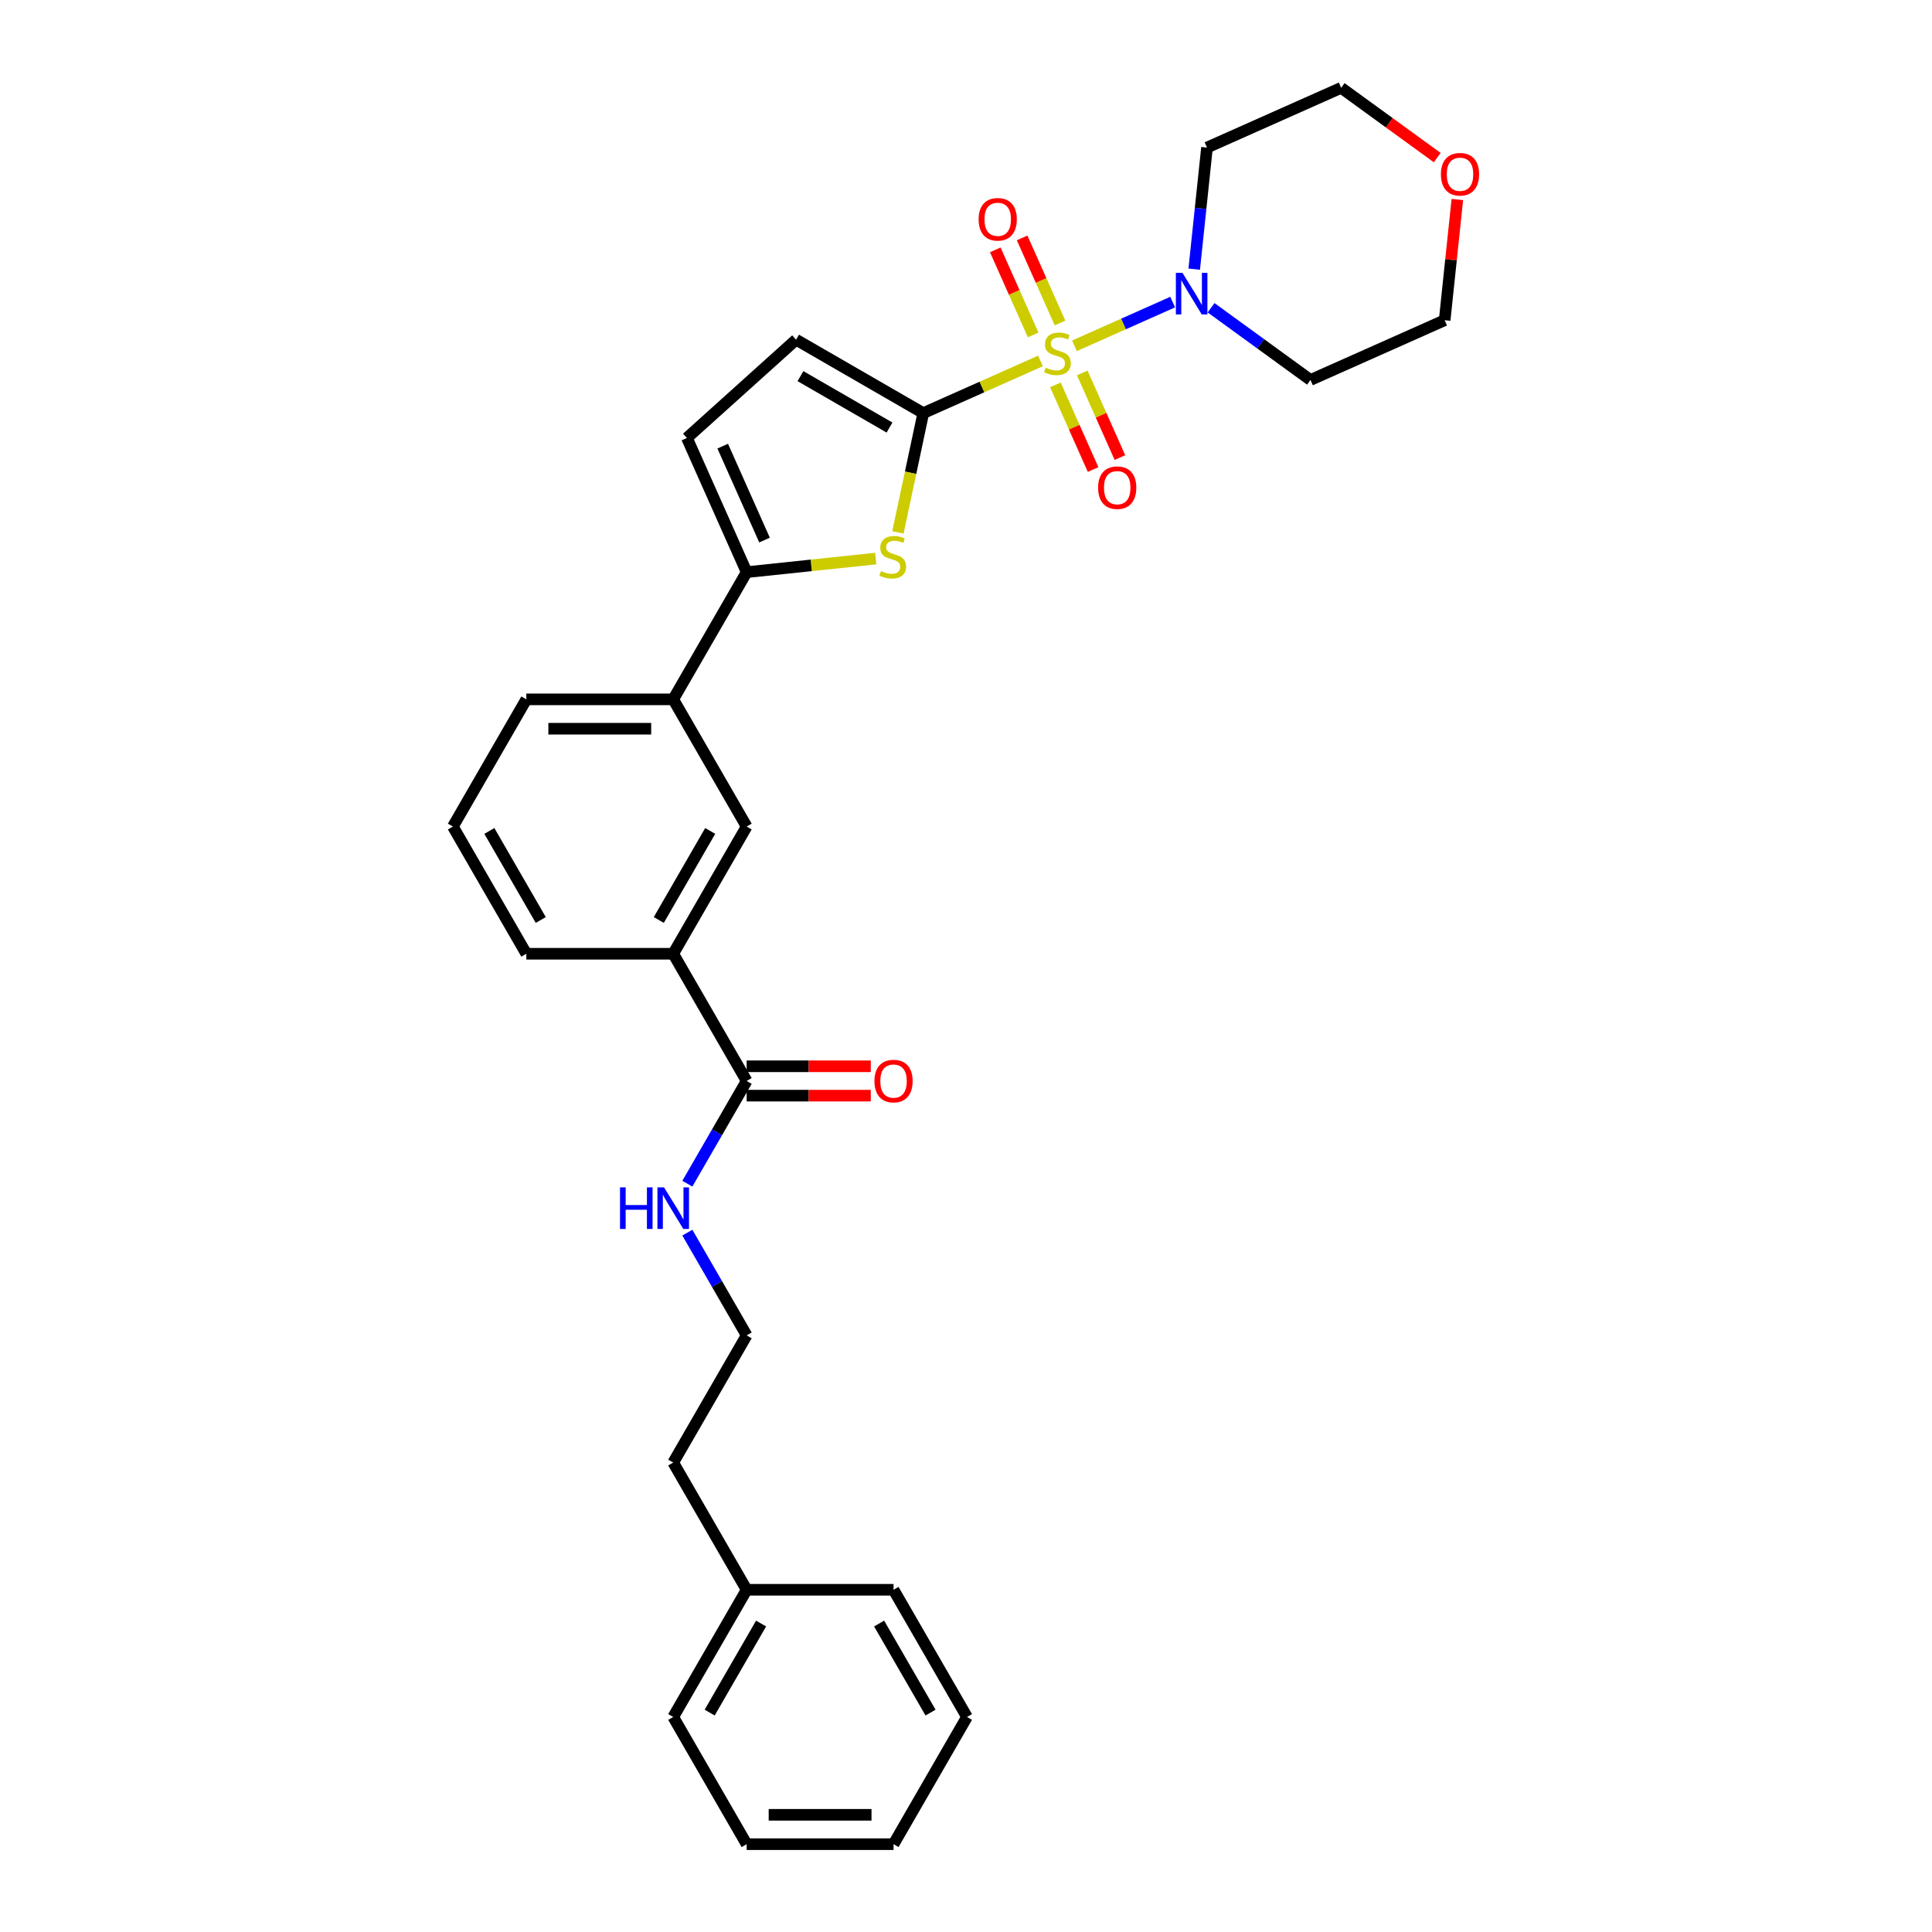 <?xml version='1.0' encoding='iso-8859-1'?>
<svg version='1.1' baseProfile='full'
              xmlns='http://www.w3.org/2000/svg'
                      xmlns:rdkit='http://www.rdkit.org/xml'
                      xmlns:xlink='http://www.w3.org/1999/xlink'
                  xml:space='preserve'
width='1000px' height='1000px' viewBox='0 0 1000 1000'>
<!-- END OF HEADER -->
<rect style='opacity:1.0;fill:#FFFFFF;stroke:none' width='1000' height='1000' x='0' y='0'> </rect>
<path class='bond-0' d='M 538.535,186.829 L 508.211,200.33' style='fill:none;fill-rule:evenodd;stroke:#CCCC00;stroke-width:6px;stroke-linecap:butt;stroke-linejoin:miter;stroke-opacity:1' />
<path class='bond-0' d='M 508.211,200.33 L 477.886,213.831' style='fill:none;fill-rule:evenodd;stroke:#000000;stroke-width:6px;stroke-linecap:butt;stroke-linejoin:miter;stroke-opacity:1' />
<path class='bond-2' d='M 556.143,178.989 L 581.555,167.675' style='fill:none;fill-rule:evenodd;stroke:#CCCC00;stroke-width:6px;stroke-linecap:butt;stroke-linejoin:miter;stroke-opacity:1' />
<path class='bond-2' d='M 581.555,167.675 L 606.967,156.361' style='fill:none;fill-rule:evenodd;stroke:#0000FF;stroke-width:6px;stroke-linecap:butt;stroke-linejoin:miter;stroke-opacity:1' />
<path class='bond-8' d='M 546.277,199.214 L 556.03,221.121' style='fill:none;fill-rule:evenodd;stroke:#CCCC00;stroke-width:6px;stroke-linecap:butt;stroke-linejoin:miter;stroke-opacity:1' />
<path class='bond-8' d='M 556.03,221.121 L 565.784,243.028' style='fill:none;fill-rule:evenodd;stroke:#FF0000;stroke-width:6px;stroke-linecap:butt;stroke-linejoin:miter;stroke-opacity:1' />
<path class='bond-8' d='M 560.167,193.03 L 569.921,214.937' style='fill:none;fill-rule:evenodd;stroke:#CCCC00;stroke-width:6px;stroke-linecap:butt;stroke-linejoin:miter;stroke-opacity:1' />
<path class='bond-8' d='M 569.921,214.937 L 579.674,236.844' style='fill:none;fill-rule:evenodd;stroke:#FF0000;stroke-width:6px;stroke-linecap:butt;stroke-linejoin:miter;stroke-opacity:1' />
<path class='bond-9' d='M 548.659,167.181 L 538.854,145.16' style='fill:none;fill-rule:evenodd;stroke:#CCCC00;stroke-width:6px;stroke-linecap:butt;stroke-linejoin:miter;stroke-opacity:1' />
<path class='bond-9' d='M 538.854,145.16 L 529.05,123.14' style='fill:none;fill-rule:evenodd;stroke:#FF0000;stroke-width:6px;stroke-linecap:butt;stroke-linejoin:miter;stroke-opacity:1' />
<path class='bond-9' d='M 534.768,173.366 L 524.964,151.345' style='fill:none;fill-rule:evenodd;stroke:#CCCC00;stroke-width:6px;stroke-linecap:butt;stroke-linejoin:miter;stroke-opacity:1' />
<path class='bond-9' d='M 524.964,151.345 L 515.16,129.324' style='fill:none;fill-rule:evenodd;stroke:#FF0000;stroke-width:6px;stroke-linecap:butt;stroke-linejoin:miter;stroke-opacity:1' />
<path class='bond-1' d='M 477.886,213.831 L 471.326,244.696' style='fill:none;fill-rule:evenodd;stroke:#000000;stroke-width:6px;stroke-linecap:butt;stroke-linejoin:miter;stroke-opacity:1' />
<path class='bond-1' d='M 471.326,244.696 L 464.765,275.56' style='fill:none;fill-rule:evenodd;stroke:#CCCC00;stroke-width:6px;stroke-linecap:butt;stroke-linejoin:miter;stroke-opacity:1' />
<path class='bond-4' d='M 477.886,213.831 L 412.046,175.818' style='fill:none;fill-rule:evenodd;stroke:#000000;stroke-width:6px;stroke-linecap:butt;stroke-linejoin:miter;stroke-opacity:1' />
<path class='bond-4' d='M 460.407,221.297 L 414.319,194.688' style='fill:none;fill-rule:evenodd;stroke:#000000;stroke-width:6px;stroke-linecap:butt;stroke-linejoin:miter;stroke-opacity:1' />
<path class='bond-3' d='M 453.276,289.121 L 419.873,292.632' style='fill:none;fill-rule:evenodd;stroke:#CCCC00;stroke-width:6px;stroke-linecap:butt;stroke-linejoin:miter;stroke-opacity:1' />
<path class='bond-3' d='M 419.873,292.632 L 386.47,296.143' style='fill:none;fill-rule:evenodd;stroke:#000000;stroke-width:6px;stroke-linecap:butt;stroke-linejoin:miter;stroke-opacity:1' />
<path class='bond-15' d='M 618.123,139.32 L 621.431,107.849' style='fill:none;fill-rule:evenodd;stroke:#0000FF;stroke-width:6px;stroke-linecap:butt;stroke-linejoin:miter;stroke-opacity:1' />
<path class='bond-15' d='M 621.431,107.849 L 624.739,76.377' style='fill:none;fill-rule:evenodd;stroke:#000000;stroke-width:6px;stroke-linecap:butt;stroke-linejoin:miter;stroke-opacity:1' />
<path class='bond-16' d='M 626.858,159.3 L 652.578,177.986' style='fill:none;fill-rule:evenodd;stroke:#0000FF;stroke-width:6px;stroke-linecap:butt;stroke-linejoin:miter;stroke-opacity:1' />
<path class='bond-16' d='M 652.578,177.986 L 678.298,196.673' style='fill:none;fill-rule:evenodd;stroke:#000000;stroke-width:6px;stroke-linecap:butt;stroke-linejoin:miter;stroke-opacity:1' />
<path class='bond-7' d='M 386.47,296.143 L 348.457,361.983' style='fill:none;fill-rule:evenodd;stroke:#000000;stroke-width:6px;stroke-linecap:butt;stroke-linejoin:miter;stroke-opacity:1' />
<path class='bond-31' d='M 386.47,296.143 L 355.548,226.69' style='fill:none;fill-rule:evenodd;stroke:#000000;stroke-width:6px;stroke-linecap:butt;stroke-linejoin:miter;stroke-opacity:1' />
<path class='bond-31' d='M 395.722,279.54 L 374.077,230.923' style='fill:none;fill-rule:evenodd;stroke:#000000;stroke-width:6px;stroke-linecap:butt;stroke-linejoin:miter;stroke-opacity:1' />
<path class='bond-5' d='M 412.046,175.818 L 355.548,226.69' style='fill:none;fill-rule:evenodd;stroke:#000000;stroke-width:6px;stroke-linecap:butt;stroke-linejoin:miter;stroke-opacity:1' />
<path class='bond-6' d='M 386.47,559.504 L 348.457,493.663' style='fill:none;fill-rule:evenodd;stroke:#000000;stroke-width:6px;stroke-linecap:butt;stroke-linejoin:miter;stroke-opacity:1' />
<path class='bond-12' d='M 386.47,567.106 L 418.591,567.106' style='fill:none;fill-rule:evenodd;stroke:#000000;stroke-width:6px;stroke-linecap:butt;stroke-linejoin:miter;stroke-opacity:1' />
<path class='bond-12' d='M 418.591,567.106 L 450.712,567.106' style='fill:none;fill-rule:evenodd;stroke:#FF0000;stroke-width:6px;stroke-linecap:butt;stroke-linejoin:miter;stroke-opacity:1' />
<path class='bond-12' d='M 386.47,551.901 L 418.591,551.901' style='fill:none;fill-rule:evenodd;stroke:#000000;stroke-width:6px;stroke-linecap:butt;stroke-linejoin:miter;stroke-opacity:1' />
<path class='bond-12' d='M 418.591,551.901 L 450.712,551.901' style='fill:none;fill-rule:evenodd;stroke:#FF0000;stroke-width:6px;stroke-linecap:butt;stroke-linejoin:miter;stroke-opacity:1' />
<path class='bond-13' d='M 386.47,559.504 L 371.12,586.091' style='fill:none;fill-rule:evenodd;stroke:#000000;stroke-width:6px;stroke-linecap:butt;stroke-linejoin:miter;stroke-opacity:1' />
<path class='bond-13' d='M 371.12,586.091 L 355.77,612.678' style='fill:none;fill-rule:evenodd;stroke:#0000FF;stroke-width:6px;stroke-linecap:butt;stroke-linejoin:miter;stroke-opacity:1' />
<path class='bond-11' d='M 348.457,361.983 L 386.47,427.823' style='fill:none;fill-rule:evenodd;stroke:#000000;stroke-width:6px;stroke-linecap:butt;stroke-linejoin:miter;stroke-opacity:1' />
<path class='bond-19' d='M 348.457,361.983 L 272.431,361.983' style='fill:none;fill-rule:evenodd;stroke:#000000;stroke-width:6px;stroke-linecap:butt;stroke-linejoin:miter;stroke-opacity:1' />
<path class='bond-19' d='M 337.053,377.188 L 283.835,377.188' style='fill:none;fill-rule:evenodd;stroke:#000000;stroke-width:6px;stroke-linecap:butt;stroke-linejoin:miter;stroke-opacity:1' />
<path class='bond-10' d='M 348.457,493.663 L 386.47,427.823' style='fill:none;fill-rule:evenodd;stroke:#000000;stroke-width:6px;stroke-linecap:butt;stroke-linejoin:miter;stroke-opacity:1' />
<path class='bond-10' d='M 340.991,476.185 L 367.6,430.097' style='fill:none;fill-rule:evenodd;stroke:#000000;stroke-width:6px;stroke-linecap:butt;stroke-linejoin:miter;stroke-opacity:1' />
<path class='bond-32' d='M 348.457,493.663 L 272.431,493.663' style='fill:none;fill-rule:evenodd;stroke:#000000;stroke-width:6px;stroke-linecap:butt;stroke-linejoin:miter;stroke-opacity:1' />
<path class='bond-17' d='M 355.77,638.01 L 371.12,664.597' style='fill:none;fill-rule:evenodd;stroke:#0000FF;stroke-width:6px;stroke-linecap:butt;stroke-linejoin:miter;stroke-opacity:1' />
<path class='bond-17' d='M 371.12,664.597 L 386.47,691.184' style='fill:none;fill-rule:evenodd;stroke:#000000;stroke-width:6px;stroke-linecap:butt;stroke-linejoin:miter;stroke-opacity:1' />
<path class='bond-14' d='M 754.319,103.263 L 751.035,134.507' style='fill:none;fill-rule:evenodd;stroke:#FF0000;stroke-width:6px;stroke-linecap:butt;stroke-linejoin:miter;stroke-opacity:1' />
<path class='bond-14' d='M 751.035,134.507 L 747.751,165.751' style='fill:none;fill-rule:evenodd;stroke:#000000;stroke-width:6px;stroke-linecap:butt;stroke-linejoin:miter;stroke-opacity:1' />
<path class='bond-30' d='M 743.914,81.58 L 719.053,63.517' style='fill:none;fill-rule:evenodd;stroke:#FF0000;stroke-width:6px;stroke-linecap:butt;stroke-linejoin:miter;stroke-opacity:1' />
<path class='bond-30' d='M 719.053,63.517 L 694.192,45.455' style='fill:none;fill-rule:evenodd;stroke:#000000;stroke-width:6px;stroke-linecap:butt;stroke-linejoin:miter;stroke-opacity:1' />
<path class='bond-22' d='M 624.739,76.377 L 694.192,45.455' style='fill:none;fill-rule:evenodd;stroke:#000000;stroke-width:6px;stroke-linecap:butt;stroke-linejoin:miter;stroke-opacity:1' />
<path class='bond-21' d='M 678.298,196.673 L 747.751,165.751' style='fill:none;fill-rule:evenodd;stroke:#000000;stroke-width:6px;stroke-linecap:butt;stroke-linejoin:miter;stroke-opacity:1' />
<path class='bond-24' d='M 386.47,691.184 L 348.457,757.025' style='fill:none;fill-rule:evenodd;stroke:#000000;stroke-width:6px;stroke-linecap:butt;stroke-linejoin:miter;stroke-opacity:1' />
<path class='bond-18' d='M 386.47,822.865 L 348.457,757.025' style='fill:none;fill-rule:evenodd;stroke:#000000;stroke-width:6px;stroke-linecap:butt;stroke-linejoin:miter;stroke-opacity:1' />
<path class='bond-25' d='M 386.47,822.865 L 348.457,888.705' style='fill:none;fill-rule:evenodd;stroke:#000000;stroke-width:6px;stroke-linecap:butt;stroke-linejoin:miter;stroke-opacity:1' />
<path class='bond-25' d='M 393.936,840.344 L 367.327,886.432' style='fill:none;fill-rule:evenodd;stroke:#000000;stroke-width:6px;stroke-linecap:butt;stroke-linejoin:miter;stroke-opacity:1' />
<path class='bond-26' d='M 386.47,822.865 L 462.496,822.865' style='fill:none;fill-rule:evenodd;stroke:#000000;stroke-width:6px;stroke-linecap:butt;stroke-linejoin:miter;stroke-opacity:1' />
<path class='bond-23' d='M 272.431,361.983 L 234.418,427.823' style='fill:none;fill-rule:evenodd;stroke:#000000;stroke-width:6px;stroke-linecap:butt;stroke-linejoin:miter;stroke-opacity:1' />
<path class='bond-20' d='M 272.431,493.663 L 234.418,427.823' style='fill:none;fill-rule:evenodd;stroke:#000000;stroke-width:6px;stroke-linecap:butt;stroke-linejoin:miter;stroke-opacity:1' />
<path class='bond-20' d='M 279.897,476.185 L 253.288,430.097' style='fill:none;fill-rule:evenodd;stroke:#000000;stroke-width:6px;stroke-linecap:butt;stroke-linejoin:miter;stroke-opacity:1' />
<path class='bond-27' d='M 348.457,888.705 L 386.47,954.545' style='fill:none;fill-rule:evenodd;stroke:#000000;stroke-width:6px;stroke-linecap:butt;stroke-linejoin:miter;stroke-opacity:1' />
<path class='bond-28' d='M 462.496,822.865 L 500.509,888.705' style='fill:none;fill-rule:evenodd;stroke:#000000;stroke-width:6px;stroke-linecap:butt;stroke-linejoin:miter;stroke-opacity:1' />
<path class='bond-28' d='M 455.03,840.344 L 481.639,886.432' style='fill:none;fill-rule:evenodd;stroke:#000000;stroke-width:6px;stroke-linecap:butt;stroke-linejoin:miter;stroke-opacity:1' />
<path class='bond-33' d='M 386.47,954.545 L 462.496,954.545' style='fill:none;fill-rule:evenodd;stroke:#000000;stroke-width:6px;stroke-linecap:butt;stroke-linejoin:miter;stroke-opacity:1' />
<path class='bond-33' d='M 397.874,939.34 L 451.092,939.34' style='fill:none;fill-rule:evenodd;stroke:#000000;stroke-width:6px;stroke-linecap:butt;stroke-linejoin:miter;stroke-opacity:1' />
<path class='bond-29' d='M 500.509,888.705 L 462.496,954.545' style='fill:none;fill-rule:evenodd;stroke:#000000;stroke-width:6px;stroke-linecap:butt;stroke-linejoin:miter;stroke-opacity:1' />
<path  class='atom-0' d='M 541.257 190.299
Q 541.5 190.39, 542.504 190.816
Q 543.507 191.241, 544.602 191.515
Q 545.727 191.758, 546.822 191.758
Q 548.86 191.758, 550.046 190.785
Q 551.232 189.782, 551.232 188.048
Q 551.232 186.862, 550.623 186.132
Q 550.046 185.402, 549.133 185.007
Q 548.221 184.612, 546.7 184.156
Q 544.785 183.578, 543.629 183.03
Q 542.504 182.483, 541.683 181.328
Q 540.892 180.172, 540.892 178.226
Q 540.892 175.519, 542.717 173.847
Q 544.572 172.174, 548.221 172.174
Q 550.715 172.174, 553.543 173.36
L 552.843 175.702
Q 550.258 174.637, 548.312 174.637
Q 546.214 174.637, 545.058 175.519
Q 543.903 176.371, 543.933 177.861
Q 543.933 179.016, 544.511 179.716
Q 545.119 180.415, 545.971 180.811
Q 546.853 181.206, 548.312 181.662
Q 550.258 182.27, 551.414 182.878
Q 552.57 183.487, 553.391 184.733
Q 554.242 185.95, 554.242 188.048
Q 554.242 191.028, 552.235 192.64
Q 550.258 194.221, 546.944 194.221
Q 545.028 194.221, 543.568 193.796
Q 542.139 193.4, 540.436 192.701
L 541.257 190.299
' fill='#CCCC00'/>
<path  class='atom-2' d='M 455.997 295.585
Q 456.241 295.677, 457.244 296.102
Q 458.248 296.528, 459.342 296.802
Q 460.468 297.045, 461.562 297.045
Q 463.6 297.045, 464.786 296.072
Q 465.972 295.069, 465.972 293.335
Q 465.972 292.149, 465.364 291.419
Q 464.786 290.689, 463.874 290.294
Q 462.961 289.899, 461.441 289.443
Q 459.525 288.865, 458.369 288.317
Q 457.244 287.77, 456.423 286.614
Q 455.632 285.459, 455.632 283.513
Q 455.632 280.806, 457.457 279.134
Q 459.312 277.461, 462.961 277.461
Q 465.455 277.461, 468.283 278.647
L 467.584 280.989
Q 464.999 279.924, 463.053 279.924
Q 460.954 279.924, 459.799 280.806
Q 458.643 281.658, 458.673 283.148
Q 458.673 284.303, 459.251 285.003
Q 459.859 285.702, 460.711 286.097
Q 461.593 286.493, 463.053 286.949
Q 464.999 287.557, 466.154 288.165
Q 467.31 288.774, 468.131 290.02
Q 468.983 291.237, 468.983 293.335
Q 468.983 296.315, 466.975 297.927
Q 464.999 299.508, 461.684 299.508
Q 459.768 299.508, 458.309 299.083
Q 456.879 298.687, 455.176 297.988
L 455.997 295.585
' fill='#CCCC00'/>
<path  class='atom-3' d='M 612.033 141.221
L 619.088 152.625
Q 619.788 153.75, 620.913 155.788
Q 622.038 157.825, 622.099 157.947
L 622.099 141.221
L 624.957 141.221
L 624.957 162.752
L 622.007 162.752
L 614.435 150.283
Q 613.553 148.824, 612.611 147.151
Q 611.698 145.479, 611.425 144.962
L 611.425 162.752
L 608.627 162.752
L 608.627 141.221
L 612.033 141.221
' fill='#0000FF'/>
<path  class='atom-9' d='M 568.378 252.423
Q 568.378 247.253, 570.933 244.364
Q 573.487 241.475, 578.262 241.475
Q 583.036 241.475, 585.59 244.364
Q 588.145 247.253, 588.145 252.423
Q 588.145 257.653, 585.56 260.633
Q 582.975 263.583, 578.262 263.583
Q 573.518 263.583, 570.933 260.633
Q 568.378 257.684, 568.378 252.423
M 578.262 261.15
Q 581.546 261.15, 583.31 258.961
Q 585.104 256.741, 585.104 252.423
Q 585.104 248.196, 583.31 246.067
Q 581.546 243.908, 578.262 243.908
Q 574.977 243.908, 573.183 246.037
Q 571.419 248.165, 571.419 252.423
Q 571.419 256.771, 573.183 258.961
Q 574.977 261.15, 578.262 261.15
' fill='#FF0000'/>
<path  class='atom-10' d='M 506.533 113.517
Q 506.533 108.347, 509.088 105.458
Q 511.642 102.569, 516.417 102.569
Q 521.191 102.569, 523.745 105.458
Q 526.3 108.347, 526.3 113.517
Q 526.3 118.747, 523.715 121.727
Q 521.13 124.677, 516.417 124.677
Q 511.673 124.677, 509.088 121.727
Q 506.533 118.778, 506.533 113.517
M 516.417 122.244
Q 519.701 122.244, 521.465 120.055
Q 523.259 117.835, 523.259 113.517
Q 523.259 109.29, 521.465 107.161
Q 519.701 105.002, 516.417 105.002
Q 513.132 105.002, 511.338 107.13
Q 509.574 109.259, 509.574 113.517
Q 509.574 117.865, 511.338 120.055
Q 513.132 122.244, 516.417 122.244
' fill='#FF0000'/>
<path  class='atom-13' d='M 452.613 559.565
Q 452.613 554.395, 455.167 551.506
Q 457.721 548.617, 462.496 548.617
Q 467.27 548.617, 469.825 551.506
Q 472.379 554.395, 472.379 559.565
Q 472.379 564.795, 469.794 567.775
Q 467.209 570.725, 462.496 570.725
Q 457.752 570.725, 455.167 567.775
Q 452.613 564.826, 452.613 559.565
M 462.496 568.292
Q 465.78 568.292, 467.544 566.103
Q 469.338 563.883, 469.338 559.565
Q 469.338 555.338, 467.544 553.209
Q 465.78 551.05, 462.496 551.05
Q 459.212 551.05, 457.417 553.178
Q 455.654 555.307, 455.654 559.565
Q 455.654 563.913, 457.417 566.103
Q 459.212 568.292, 462.496 568.292
' fill='#FF0000'/>
<path  class='atom-14' d='M 320.921 614.579
L 323.84 614.579
L 323.84 623.732
L 334.849 623.732
L 334.849 614.579
L 337.768 614.579
L 337.768 636.109
L 334.849 636.109
L 334.849 626.165
L 323.84 626.165
L 323.84 636.109
L 320.921 636.109
L 320.921 614.579
' fill='#0000FF'/>
<path  class='atom-14' d='M 343.698 614.579
L 350.753 625.983
Q 351.453 627.108, 352.578 629.145
Q 353.703 631.183, 353.764 631.304
L 353.764 614.579
L 356.622 614.579
L 356.622 636.109
L 353.673 636.109
L 346.1 623.641
Q 345.218 622.181, 344.276 620.509
Q 343.363 618.836, 343.09 618.319
L 343.09 636.109
L 340.292 636.109
L 340.292 614.579
L 343.698 614.579
' fill='#0000FF'/>
<path  class='atom-15' d='M 745.815 90.202
Q 745.815 85.032, 748.369 82.144
Q 750.924 79.254, 755.698 79.254
Q 760.473 79.254, 763.027 82.144
Q 765.582 85.032, 765.582 90.202
Q 765.582 95.433, 762.997 98.413
Q 760.412 101.363, 755.698 101.363
Q 750.954 101.363, 748.369 98.413
Q 745.815 95.463, 745.815 90.202
M 755.698 98.93
Q 758.983 98.93, 760.746 96.74
Q 762.541 94.52, 762.541 90.202
Q 762.541 85.975, 760.746 83.847
Q 758.983 81.687, 755.698 81.687
Q 752.414 81.687, 750.62 83.816
Q 748.856 85.945, 748.856 90.202
Q 748.856 94.551, 750.62 96.74
Q 752.414 98.93, 755.698 98.93
' fill='#FF0000'/>
</svg>

